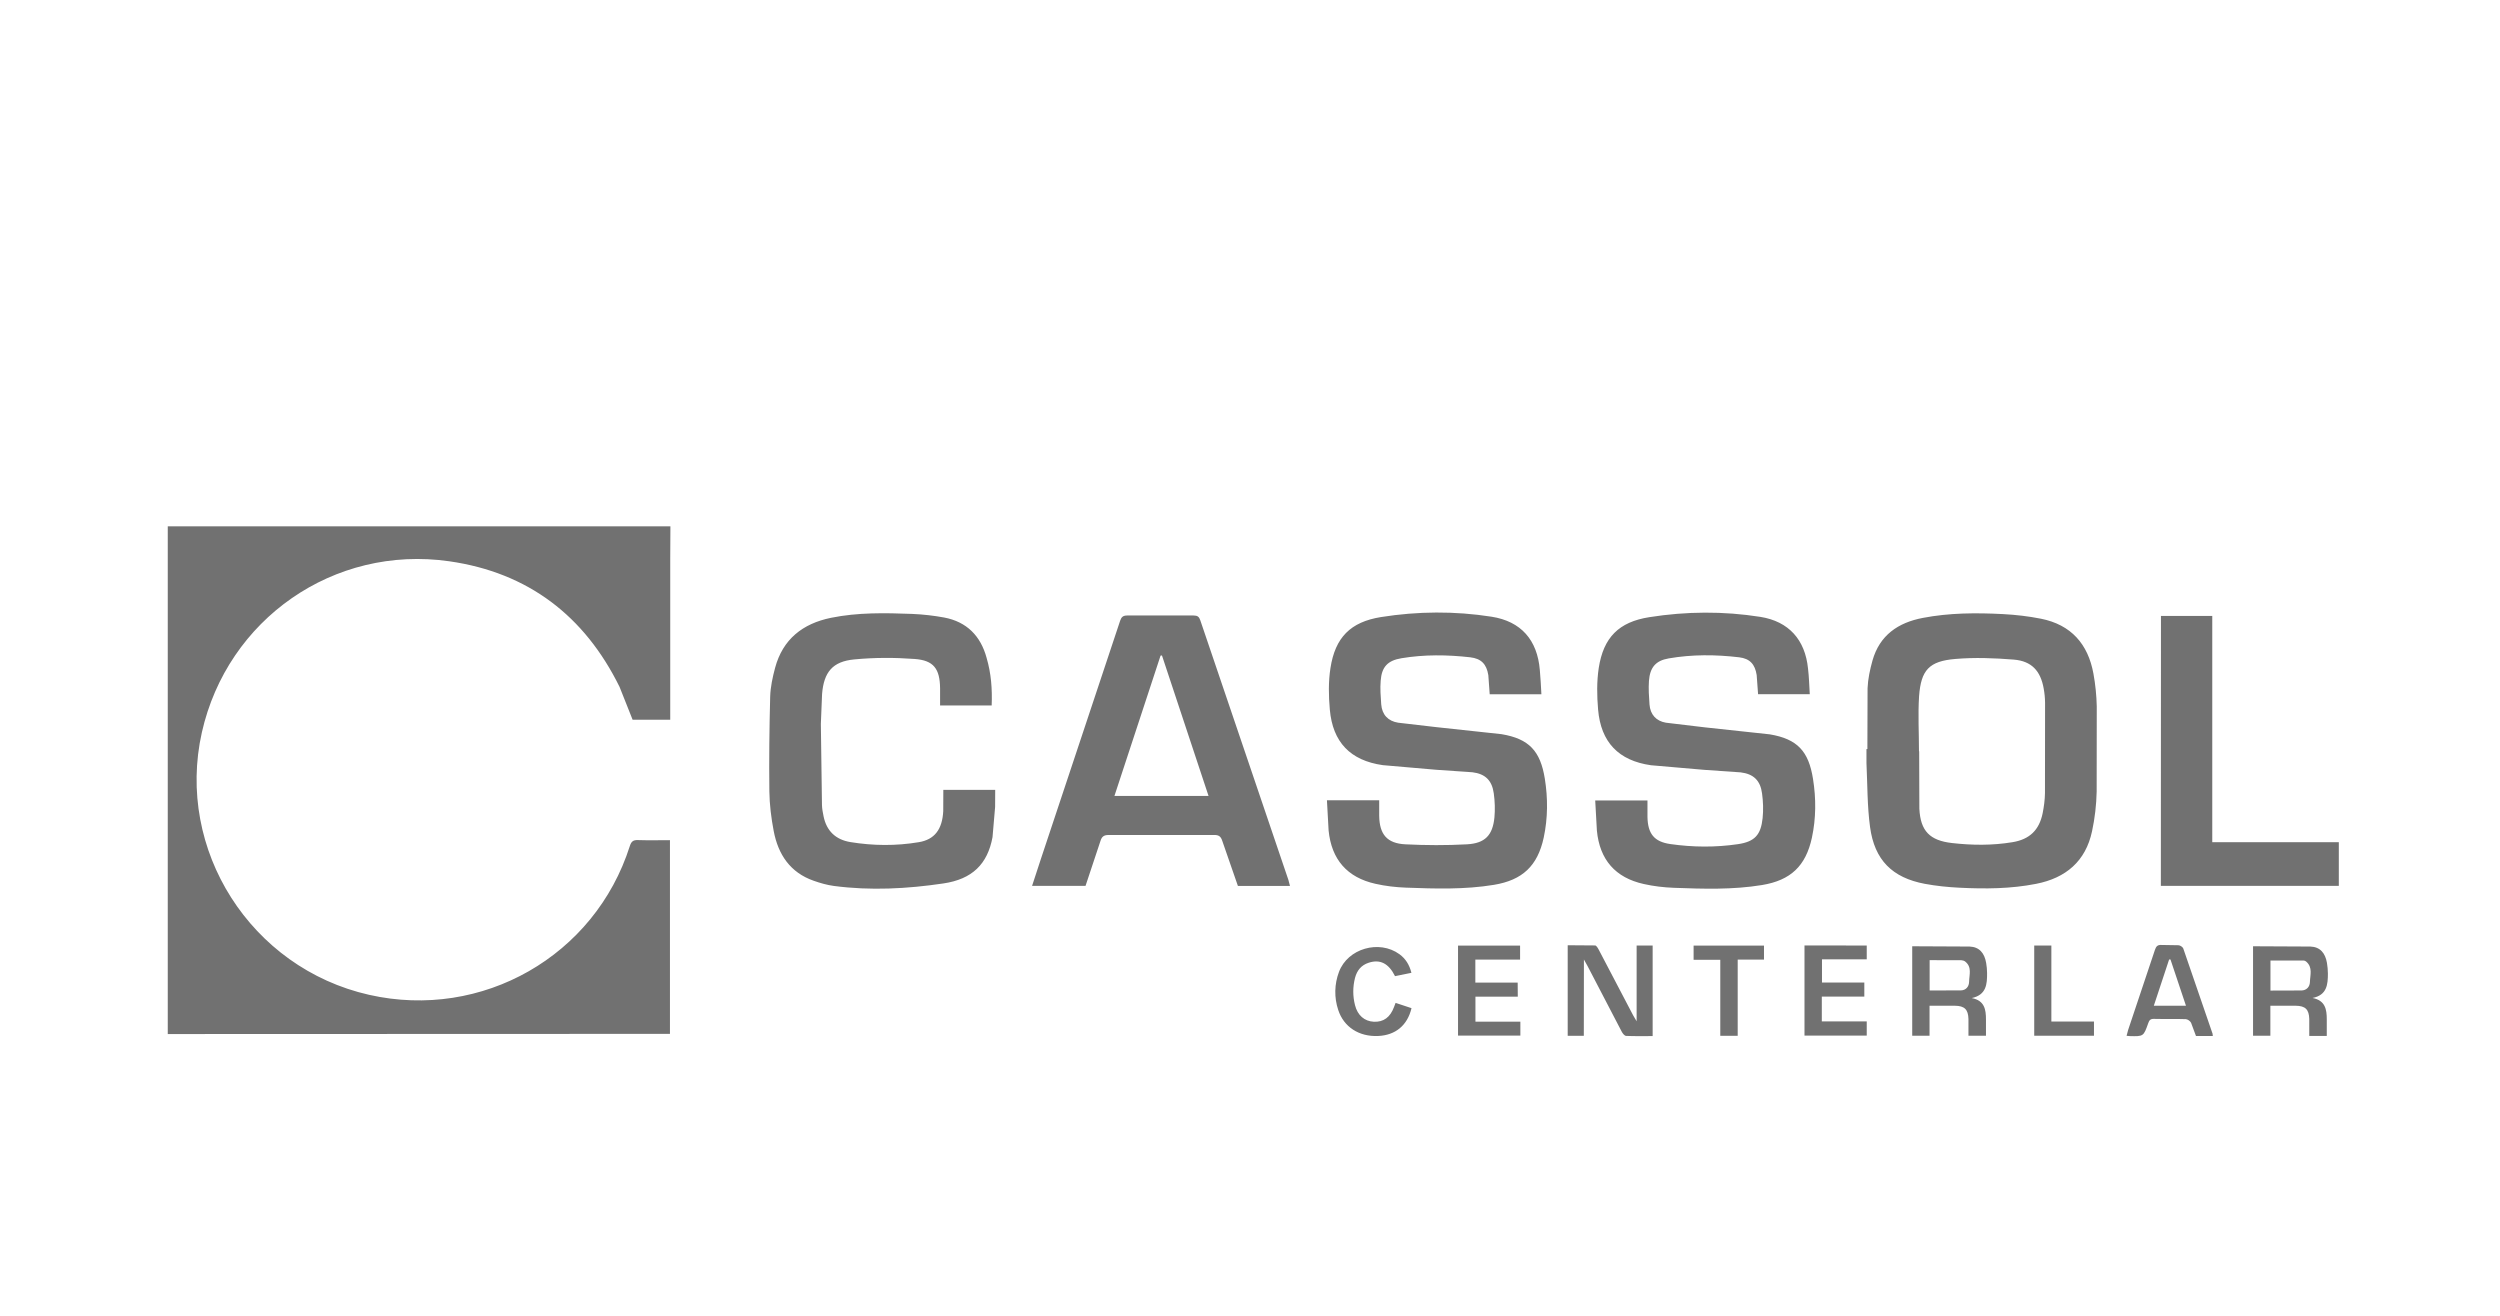 <svg xmlns="http://www.w3.org/2000/svg" width="152" height="80" viewBox="0 0 152 80" fill="none"><path d="M40.761 32L40.75 33.991V43.321V43.76H38.463L37.669 41.763C35.54 37.444 32.11 34.812 27.317 34.126C20.293 33.119 13.822 37.647 12.273 44.53C10.668 51.673 15.247 58.86 22.445 60.486C29.311 62.038 36.171 58.124 38.294 51.437C38.385 51.155 38.503 51.066 38.79 51.077C39.432 51.099 40.069 51.082 40.733 51.082V62.859L10.2 62.87V32H40.761ZM113.537 45.543L113.548 41.842C113.571 41.28 113.695 40.706 113.847 40.16C114.281 38.625 115.401 37.855 116.911 37.568C118.522 37.258 120.15 37.253 121.777 37.337C122.555 37.377 123.332 37.467 124.092 37.618C125.923 37.984 126.953 39.159 127.28 40.953C127.401 41.616 127.469 42.288 127.483 42.961L127.477 48.135C127.46 48.94 127.365 49.755 127.196 50.542C126.807 52.365 125.602 53.383 123.799 53.737C122.256 54.041 120.701 54.052 119.141 53.973C118.432 53.939 117.722 53.866 117.029 53.737C115.052 53.366 113.971 52.291 113.7 50.289C113.526 49.007 113.543 47.697 113.481 46.398V45.543H113.537ZM116.674 45.678H116.686L116.697 49.17C116.764 50.526 117.333 51.105 118.685 51.257C119.907 51.397 121.135 51.408 122.352 51.206C123.399 51.037 123.985 50.469 124.194 49.44C124.272 49.041 124.329 48.625 124.334 48.22L124.34 42.736C124.338 42.44 124.309 42.145 124.255 41.853C124.064 40.79 123.523 40.194 122.442 40.104C121.259 40.009 120.059 39.964 118.877 40.065C117.294 40.2 116.798 40.734 116.68 42.326C116.607 43.439 116.674 44.559 116.674 45.678ZM93.717 42.213H90.574L90.49 41.049C90.382 40.38 90.061 40.042 89.391 39.964C88 39.806 86.597 39.789 85.212 40.02C84.367 40.16 84.007 40.548 83.945 41.392C83.905 41.864 83.945 42.348 83.978 42.826C84.029 43.456 84.395 43.844 85.009 43.94L87.33 44.21L91.289 44.637C92.973 44.918 93.655 45.666 93.925 47.342C94.117 48.535 94.111 49.738 93.858 50.925C93.486 52.646 92.568 53.512 90.827 53.799C89.053 54.091 87.262 54.035 85.471 53.968C84.857 53.945 84.232 53.872 83.635 53.737C81.906 53.354 80.954 52.258 80.779 50.492L80.678 48.658H82.261H83.855V49.598C83.871 50.728 84.328 51.279 85.448 51.335C86.693 51.397 87.944 51.403 89.188 51.335C90.292 51.274 90.754 50.784 90.861 49.704C90.906 49.221 90.889 48.72 90.822 48.237C90.715 47.455 90.309 47.05 89.526 46.954L87.33 46.803L84.074 46.521C82.097 46.24 81.027 45.121 80.853 43.141C80.779 42.303 80.762 41.443 80.892 40.616C81.179 38.76 82.109 37.815 83.967 37.517C86.198 37.163 88.451 37.146 90.681 37.495C92.483 37.776 93.469 38.912 93.621 40.734C93.666 41.218 93.689 41.696 93.717 42.213ZM110.034 42.208H106.891L106.806 41.043C106.705 40.385 106.39 40.042 105.742 39.964C104.311 39.795 102.881 39.784 101.456 40.031C100.667 40.166 100.318 40.577 100.256 41.398C100.222 41.87 100.256 42.354 100.29 42.832C100.335 43.445 100.695 43.839 101.287 43.94L103.641 44.221L107.601 44.648C109.285 44.93 109.966 45.678 110.231 47.359C110.422 48.551 110.417 49.755 110.163 50.936C109.792 52.651 108.874 53.523 107.133 53.81C105.359 54.102 103.568 54.046 101.777 53.979C101.163 53.956 100.538 53.883 99.941 53.748C98.212 53.366 97.26 52.269 97.091 50.503L96.989 48.67H98.572H100.166V49.676C100.188 50.683 100.566 51.178 101.557 51.319C102.926 51.515 104.306 51.527 105.674 51.324C106.688 51.172 107.06 50.762 107.167 49.744C107.218 49.249 107.201 48.737 107.133 48.242C107.032 47.461 106.621 47.056 105.832 46.96L103.635 46.808L100.38 46.527C98.403 46.246 97.333 45.121 97.164 43.141C97.091 42.303 97.079 41.443 97.203 40.616C97.49 38.76 98.42 37.815 100.284 37.523C102.526 37.169 104.79 37.152 107.032 37.506C108.761 37.782 109.752 38.901 109.927 40.644C109.989 41.15 110 41.662 110.034 42.208ZM78.431 53.866H75.265L74.313 51.122C74.223 50.84 74.088 50.762 73.806 50.767H67.408C67.115 50.767 66.991 50.863 66.907 51.133L66 53.861H62.75L63.297 52.19L68.106 37.736C68.185 37.506 68.287 37.422 68.54 37.422H72.567C72.804 37.422 72.905 37.495 72.978 37.714L78.335 53.501L78.431 53.866ZM73.48 48.394L70.647 39.851C70.618 39.857 70.59 39.857 70.562 39.862L67.757 48.394H73.48ZM60.294 42.894H57.157V42.179V41.836C57.14 40.661 56.769 40.149 55.608 40.065C54.392 39.975 53.153 39.975 51.936 40.093C50.618 40.217 50.089 40.869 49.982 42.196L49.908 44.013L49.976 48.951C49.982 49.176 50.027 49.406 50.072 49.626C50.252 50.526 50.815 51.054 51.711 51.2C53.091 51.425 54.476 51.437 55.856 51.206C56.825 51.049 57.292 50.424 57.349 49.316L57.354 48.023H60.508L60.503 49.063L60.345 50.902C60.041 52.539 59.112 53.456 57.354 53.714C55.152 54.041 52.927 54.159 50.703 53.866C50.286 53.81 49.874 53.692 49.475 53.551C48.038 53.051 47.312 51.948 47.041 50.526C46.889 49.733 46.788 48.917 46.777 48.113C46.754 46.195 46.777 44.272 46.827 42.354C46.844 41.769 46.974 41.173 47.126 40.605C47.593 38.867 48.799 37.916 50.528 37.562C52.161 37.23 53.812 37.264 55.462 37.326C56.114 37.354 56.763 37.427 57.405 37.545C58.779 37.804 59.624 38.664 59.985 39.997C60.261 40.937 60.334 41.887 60.294 42.894ZM131.386 37.45H134.506V51.206H142.2V53.861H131.38L131.386 37.45ZM96.296 62.977H95.316V57.471L96.984 57.483C97.062 57.488 97.153 57.646 97.209 57.752L99.293 61.729L99.507 62.094V57.488H100.481V62.994C99.935 62.994 99.4 63.005 98.865 62.983C98.769 62.977 98.656 62.831 98.6 62.724L96.527 58.742L96.302 58.337L96.296 62.977ZM116.263 57.533L119.75 57.55C120.347 57.572 120.656 57.949 120.758 58.545C120.792 58.748 120.814 58.956 120.814 59.158C120.82 59.833 120.775 60.491 119.879 60.683C120.662 60.829 120.747 61.38 120.747 61.982V62.971H119.682V61.954C119.665 61.369 119.44 61.155 118.854 61.149H117.316V62.971H116.263V57.533ZM117.322 60.221L119.231 60.216C119.536 60.205 119.716 59.98 119.721 59.693C119.727 59.265 119.913 58.793 119.474 58.455C119.412 58.41 119.327 58.388 119.248 58.382L117.322 58.377V60.221ZM136.985 57.533L140.471 57.55C141.068 57.572 141.378 57.949 141.479 58.545C141.513 58.759 141.536 58.978 141.536 59.192C141.536 59.861 141.479 60.503 140.601 60.677C141.384 60.829 141.468 61.38 141.468 61.982V62.983H140.403V61.954C140.387 61.369 140.161 61.155 139.576 61.149H138.038V62.971H136.985V57.533ZM138.044 60.227L139.936 60.221C140.24 60.21 140.432 60.002 140.443 59.71C140.454 59.282 140.629 58.815 140.212 58.461C140.173 58.427 140.111 58.399 140.054 58.399C139.384 58.394 138.719 58.399 138.044 58.399V60.227ZM134.54 62.988H133.515L133.217 62.184C133.184 62.127 133.139 62.079 133.086 62.041C133.032 62.003 132.971 61.977 132.907 61.965C132.253 61.942 131.6 61.965 130.947 61.948C130.738 61.942 130.671 62.044 130.614 62.207C130.327 63.017 130.327 63.017 129.477 62.994C129.432 62.994 129.387 62.988 129.296 62.977L129.392 62.617L131.02 57.752C131.093 57.533 131.183 57.438 131.425 57.454L132.456 57.471C132.558 57.477 132.71 57.578 132.743 57.668L134.523 62.848L134.54 62.988ZM131.966 58.337H131.882L130.952 61.149H132.907L131.966 58.337ZM92.281 60.598H89.707V62.117H92.438V62.966H88.648V57.494H92.421V58.343H89.701V59.743H92.275L92.281 60.598ZM113.498 57.488V58.326H110.777V59.738H113.351V60.593H110.766V62.1H113.498V62.966H109.713V57.483L113.498 57.488ZM84.852 60.975L85.82 61.296C85.572 62.342 84.846 62.943 83.787 62.988C82.632 63.039 81.703 62.443 81.365 61.408C81.112 60.654 81.128 59.835 81.41 59.091C81.94 57.668 83.855 57.117 85.088 58.017C85.465 58.292 85.691 58.663 85.815 59.147L84.818 59.35C84.429 58.568 83.905 58.309 83.218 58.534C82.762 58.68 82.503 59.007 82.385 59.456C82.244 60.008 82.244 60.565 82.385 61.116C82.542 61.734 82.959 62.094 83.528 62.122C84.119 62.15 84.525 61.852 84.756 61.228L84.852 60.975ZM105.652 62.977H104.593V58.354H102.971V57.494H107.251V58.343H105.652V62.977ZM124.723 62.111H127.314V62.971H123.681V57.488H124.723V62.111Z" fill="#717171"></path></svg>